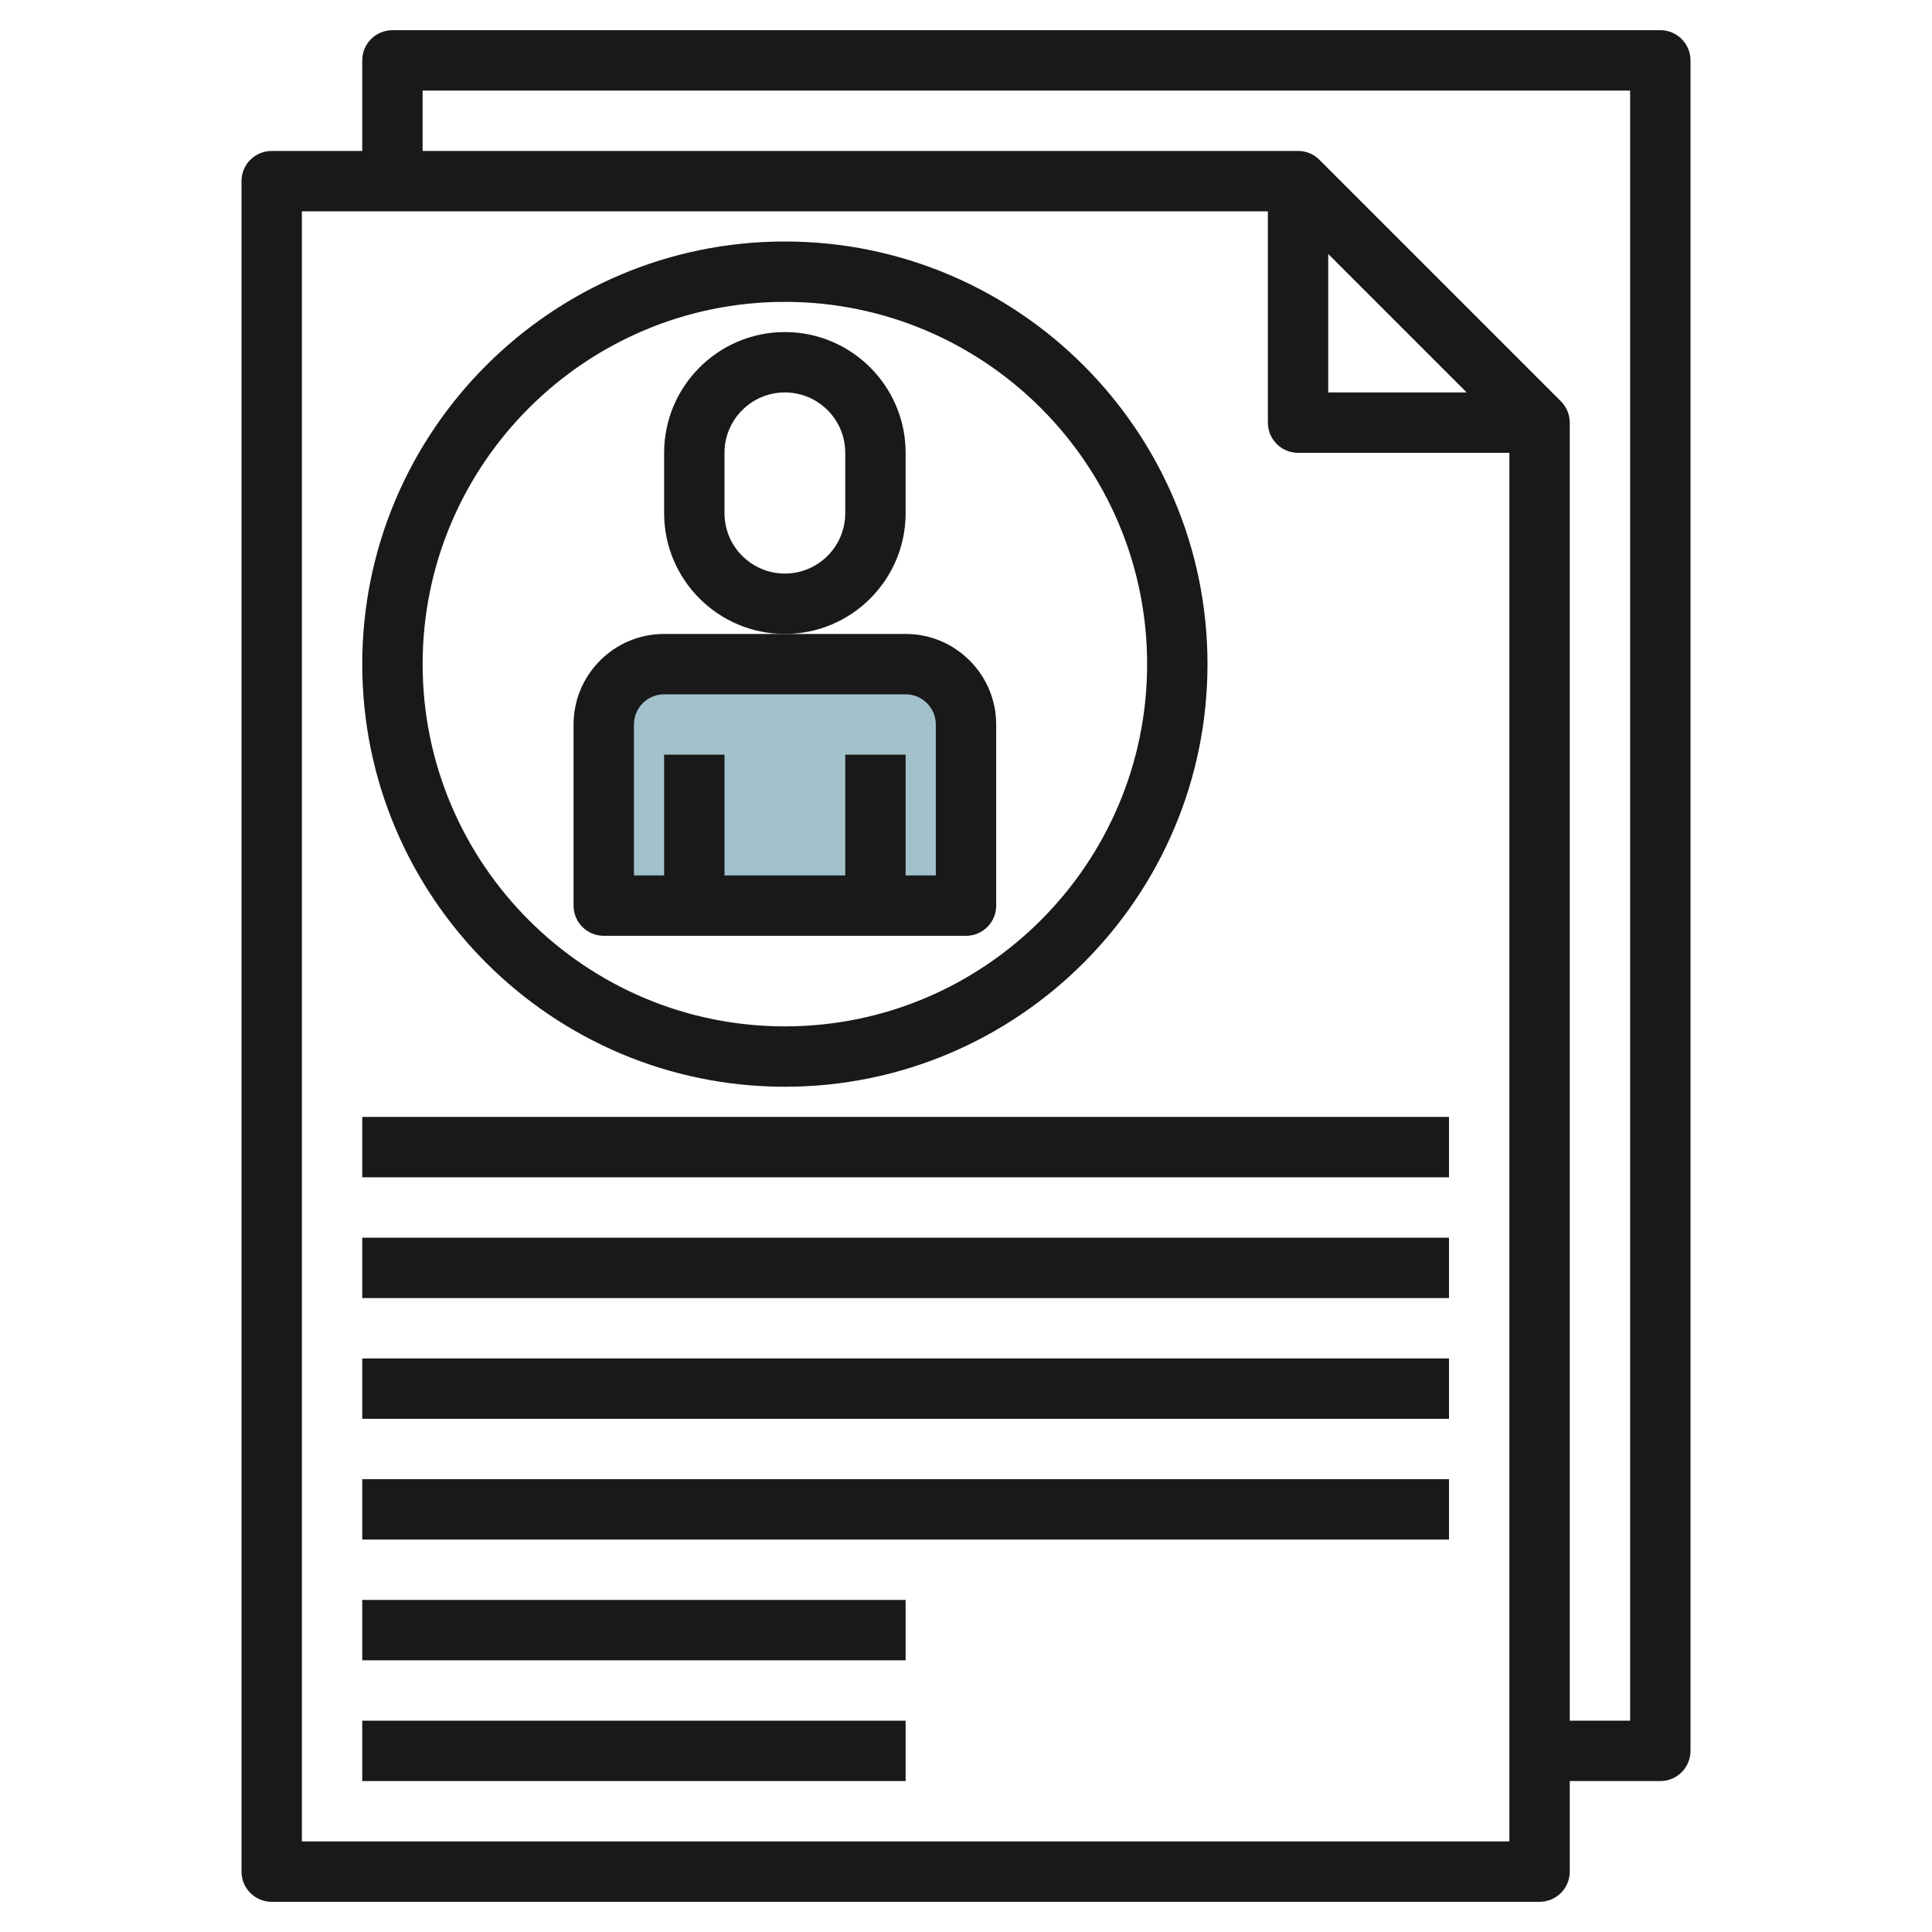 <svg id="Layer_3" enable-background="new 0 0 64 64" height="512" viewBox="0 0 64 64" width="512" xmlns="http://www.w3.org/2000/svg"><g><path d="m22 22h8c1.105 0 2 .895 2 2v6h-12v-6c0-1.105.895-2 2-2z" fill="#a3c1ca"/><g fill="#191919"><path d="m12 37h36v2h-36z"/><path d="m12 41h36v2h-36z"/><path d="m12 45h36v2h-36z"/><path d="m12 49h36v2h-36z"/><path d="m12 53h18v2h-18z"/><path d="m12 57h18v2h-18z"/><path d="m12 2v3h-3c-.552 0-1 .447-1 1v56c0 .553.448 1 1 1h42c.552 0 1-.447 1-1v-3h3c.552 0 1-.447 1-1v-56c0-.553-.448-1-1-1h-42c-.552 0-1 .447-1 1zm38 59h-40v-54h32v7c0 .553.448 1 1 1h7zm-1.414-48h-4.586v-4.586zm5.414-10v54h-2v-43c0-.277-.112-.527-.294-.708l-7.998-7.998c-.181-.182-.431-.294-.708-.294h-29v-2z"/><path d="m20 31h12c.552 0 1-.447 1-1v-6c0-1.654-1.346-3-3-3h-4-4c-1.654 0-3 1.346-3 3v6c0 .553.448 1 1 1zm1-7c0-.552.449-1 1-1h8c.551 0 1 .448 1 1v5h-1v-4h-2v4h-4v-4h-2v4h-1z"/><path d="m30 17v-2c0-2.206-1.794-4-4-4s-4 1.794-4 4v2c0 2.206 1.794 4 4 4s4-1.794 4-4zm-2 0c0 1.103-.897 2-2 2s-2-.897-2-2v-2c0-1.103.897-2 2-2s2 .897 2 2z"/><path d="m26 36c7.72 0 14-6.28 14-14s-6.28-14-14-14-14 6.28-14 14 6.28 14 14 14zm0-26c6.617 0 12 5.383 12 12s-5.383 12-12 12-12-5.383-12-12 5.383-12 12-12z"/></g></g></svg>